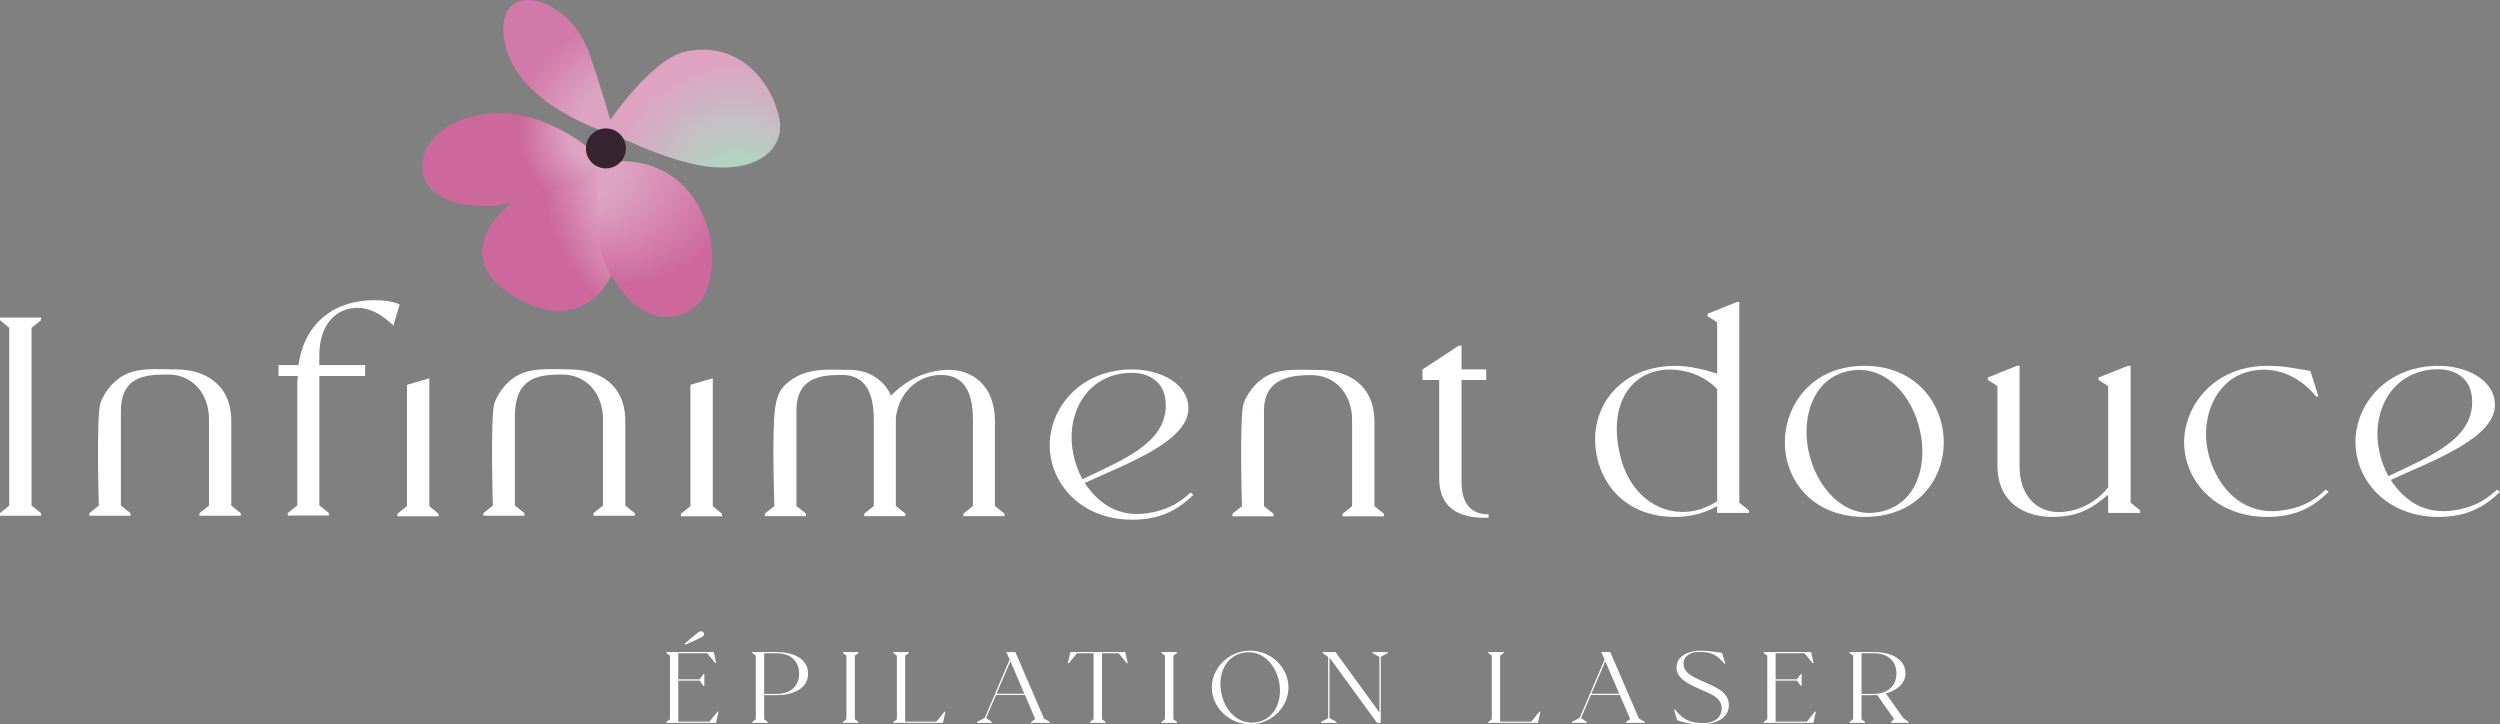 <svg xmlns="http://www.w3.org/2000/svg" xmlns:xlink="http://www.w3.org/1999/xlink" id="Calque_1" data-name="Calque 1" viewBox="0 0 1920 556.25"><rect x="0" y="0" width="1920" height="556.25" fill="#808080" stroke="none"/><defs><style>      .cls-1 {        fill: #fff;      }      .cls-2 {        fill: url(#Dégradé_sans_nom_29);      }      .cls-3 {        fill: #372431;      }      .cls-4 {        fill: url(#Dégradé_sans_nom_34);      }      .cls-5 {        fill: url(#Dégradé_sans_nom_36);      }      .cls-6 {        fill: url(#Dégradé_sans_nom_35);      }      .cls-7 {        fill: url(#Dégradé_sans_nom_30);      }    </style><radialGradient id="D&#xE9;grad&#xE9;_sans_nom_35" data-name="D&#xE9;grad&#xE9; sans nom 35" cx="347.41" cy="314.66" fx="347.41" fy="314.66" r="152.14" gradientTransform="translate(257.7 -229.62) rotate(7.51)" gradientUnits="userSpaceOnUse"><stop offset=".66" stop-color="#dda3c1"></stop><stop offset=".95" stop-color="#cd689d"></stop></radialGradient><radialGradient id="D&#xE9;grad&#xE9;_sans_nom_34" data-name="D&#xE9;grad&#xE9; sans nom 34" cx="247.17" cy="300.93" fx="247.17" fy="300.93" r="72.94" gradientTransform="translate(257.7 -229.62) rotate(7.51)" gradientUnits="userSpaceOnUse"><stop offset=".37" stop-color="#dda3c1"></stop><stop offset=".88" stop-color="#cd689d"></stop></radialGradient><radialGradient id="D&#xE9;grad&#xE9;_sans_nom_36" data-name="D&#xE9;grad&#xE9; sans nom 36" cx="278.61" cy="324.54" fx="206.16" fy="324.54" r="103.56" gradientTransform="translate(257.7 -229.62) rotate(7.51)" gradientUnits="userSpaceOnUse"><stop offset=".34" stop-color="#dda3c1"></stop><stop offset=".87" stop-color="#cd689d"></stop></radialGradient><radialGradient id="D&#xE9;grad&#xE9;_sans_nom_29" data-name="D&#xE9;grad&#xE9; sans nom 29" cx="268.16" cy="301.45" fx="268.16" fy="301.45" r="221.22" gradientTransform="translate(257.7 -229.62) rotate(7.51)" gradientUnits="userSpaceOnUse"><stop offset=".19" stop-color="#dda3c1"></stop><stop offset=".4" stop-color="#d17aa9"></stop></radialGradient><radialGradient id="D&#xE9;grad&#xE9;_sans_nom_30" data-name="D&#xE9;grad&#xE9; sans nom 30" cx="353.25" cy="329.15" fx="353.25" fy="329.15" r="98.19" gradientTransform="translate(257.7 -229.62) rotate(7.51)" gradientUnits="userSpaceOnUse"><stop offset=".22" stop-color="#b4d2c2"></stop><stop offset=".97" stop-color="#dda3c1"></stop></radialGradient></defs><g><path class="cls-1" d="m551.81,546.62l-1.89,8.55h-38.15v-.7l2.76-2.1v-48.8l-2.76-2.1v-.7h36.42l1.9,8.47h-.78l-6.13-7.53h-22.27v20.04h16.4l2.85-3.96h.78v8.86h-.78l-2.85-3.96h-16.4v31.54h23.99l6.13-7.61h.78Zm-12.77-57.42c-6.21,3.26-10.79,5.13-12.77,5.91l-.52-.7c1.56-1.48,5.09-4.43,10.44-8.71,1.73-1.47,3.28-.93,4.06,0,.78,1.02.87,2.41-1.21,3.5Z"></path><path class="cls-1" d="m620.61,517.33c0,12.04-12.34,16.55-24.25,16.55h-9.5v18.49l2.76,2.1v.7h-11.91v-.7l2.76-2.1v-48.8l-2.76-2.1v-.7h18.65c11.91,0,24.25,4.51,24.25,16.55Zm-6.9,0c0-9.71-6.56-15.62-17.35-15.62h-9.5v31.23h9.5c10.79,0,17.35-5.91,17.35-15.62Z"></path><path class="cls-1" d="m656.53,503.57v48.8l2.76,2.1v.7h-11.92v-.7l2.68-2.1v-48.8l-2.68-2.1v-.7h11.92v.7l-2.76,2.1Z"></path><path class="cls-1" d="m726.09,546.62l-1.89,8.55h-38.15v-.7l2.76-2.1v-48.8l-2.76-2.1v-.7h11.91v.7l-2.76,2.1v50.66h23.91l6.21-7.61h.78Z"></path><path class="cls-1" d="m806.29,554.47v.7h-14.41v-.7l3.19-2.18-7.94-18.57h-22.18l-7.59,17.72,4.4,3.03v.7h-11.48v-.7l6.04-3.19,19.08-44.75-2.51-5.75h6.9l22.01,51.05,4.49,2.64Zm-19.59-21.67l-10.7-24.94-10.7,24.94h21.41Z"></path><path class="cls-1" d="m866.1,509.33h-.78l-6.13-7.61h-12.86v50.66l2.76,2.1v.7h-12v-.7l2.76-2.1v-50.66h-12.86l-6.12,7.61h-.78l1.9-8.55h42.2l1.9,8.55Z"></path><path class="cls-1" d="m901.16,503.57v48.8l2.76,2.1v.7h-11.91v-.7l2.68-2.1v-48.8l-2.68-2.1v-.7h11.91v.7l-2.76,2.1Z"></path><path class="cls-1" d="m989.55,527.97c0,15.31-13.38,28.28-29.44,28.28s-29.43-12.97-29.43-28.28,13.38-28.28,29.43-28.28,29.44,12.9,29.44,28.28Zm-7.08-3.73c-2.59-14.14-13.29-25.33-27.19-23-13.98,2.33-20.03,16.32-17.43,30.46,2.59,14.14,13.2,25.33,27.19,23,13.9-2.33,19.93-16.32,17.43-30.46Z"></path><path class="cls-1" d="m1065.86,500.78v.7l-5.44,3.03v50.66h-2.85l-36.51-50.11v46.38l5.44,3.03v.7h-11.91v-.7l5.44-3.03v-46.93l-4.4-3.03v-.7h10.01l33.75,46.38v-42.66l-5.44-3.03v-.7h11.91Z"></path><path class="cls-1" d="m1182.99,546.62l-1.9,8.55h-38.15v-.7l2.76-2.1v-48.8l-2.76-2.1v-.7h11.92v.7l-2.76,2.1v50.66h23.91l6.21-7.61h.78Z"></path><path class="cls-1" d="m1263.18,554.47v.7h-14.41v-.7l3.19-2.18-7.94-18.57h-22.18l-7.59,17.72,4.4,3.03v.7h-11.48v-.7l6.04-3.19,19.08-44.75-2.51-5.75h6.9l22.01,51.05,4.49,2.64Zm-19.59-21.67l-10.7-24.94-10.7,24.94h21.4Z"></path><path class="cls-1" d="m1292.98,509.64c0,7.46,7.34,10.1,13.64,13.13,10.01,4.66,21.15,8,21.15,18.88,0,10.02-10.36,14.61-21.32,14.61-9.49,0-14.58-1.78-18.38-3.11l-2.42-8.31h.69c6.3,8.08,12.08,10.49,22.1,10.49,7.25,0,13.81-3.65,13.81-11.34-.09-8.85-9.07-11.18-18.04-15.31-7.17-3.26-16.66-7.54-16.66-16.08,0-9.87,11.22-12.9,18.47-12.9,4.75,0,10.96.85,16.48,1.71l2.59,8.39h-.78c-5.44-6.6-9.49-9.17-19.25-9.17-5.7,0-12.17,2.64-12.08,9.02Z"></path><path class="cls-1" d="m1394.57,546.62l-1.9,8.55h-38.15v-.7l2.76-2.1v-48.8l-2.76-2.1v-.7h36.42l1.9,8.47h-.78l-6.13-7.53h-22.26v20.04h16.4l2.85-3.96h.78v8.86h-.78l-2.85-3.96h-16.4v31.54h23.99l6.13-7.61h.78Z"></path><path class="cls-1" d="m1465.79,554.47v.7h-13.29v-.7l2.16-2.25-13.03-18.49c-1.03.08-2.07.16-3.02.16h-8.98v18.49l2.76,2.1v.7h-11.91v-.7l2.76-2.1v-48.8l-2.76-2.1v-.7h18.65c11.91,0,24.25,4.51,24.25,16.55,0,7.69-6.73,12.9-15.02,15.23l13.38,18.88,4.06,3.03Zm-27.19-21.52c10.79,0,17.87-5.91,17.87-15.62s-6.56-15.62-17.35-15.62h-9.5v31.23h8.98Z"></path></g><g><path class="cls-1" d="m24.23,251.77v136.5l7.31,5.86v1.96H0v-1.96l7.08-5.86v-136.5l-7.08-5.87v-1.96h31.55v1.96l-7.31,5.87Z"></path><path class="cls-1" d="m487.55,394.13v1.96h-31.77v-1.96l7.31-5.86v-66.29c0-19.79-12.8-34.35-31.32-34.35s-35.65,2.43-36.33,30.44v70.2l7.31,5.86v1.96h-31.55v-1.96l7.31-5.86s-2.14-70.07,1.37-79.2c4.37-11.37,12.6-17.32,12.6-17.32,12.34-10.43,29.67-8.03,45.45-8.03,21.72,0,42.29,11.3,42.29,39.55v65l7.31,5.86Z"></path><path class="cls-1" d="m184.95,394.13v1.96h-31.77v-1.96l7.31-5.86v-66.29c0-19.79-12.8-34.35-31.32-34.35s-37.15,1.53-36.33,30.44v70.2l7.31,5.86v1.96h-31.55v-1.96l7.31-5.86s-2.14-70.07,1.37-79.2c4.37-11.37,12.6-17.32,12.6-17.32,12.34-10.43,29.67-8.03,45.45-8.03,21.72,0,42.29,11.3,42.29,39.55v65l7.31,5.86Z"></path><path class="cls-1" d="m1062.87,394.58v1.96h-31.77v-1.96l7.31-5.86v-66.29c0-19.79-12.8-34.35-31.32-34.35s-37.65,3.48-36.33,30.44v70.2l7.31,5.86v1.96h-31.55v-1.96l7.31-5.86s-2.14-70.07,1.37-79.2c4.37-11.37,12.6-17.32,12.6-17.32,12.34-10.43,29.67-8.03,45.45-8.03,21.72,0,42.29,11.3,42.29,39.55v65l7.31,5.86Z"></path><path class="cls-1" d="m771.46,394.45v1.96h-31.55v-1.96l7.31-5.86v-66.29c0-19.79-5.96-34.35-24.46-34.35s-32.46,13.91-34.75,32.81v67.83l7.31,5.86v1.96h-31.55v-1.96l7.31-5.86v-66.29c0-19.79-5.94-34.35-24.46-34.35-17.36,0-36.06,2.11-34.97,30.44v70.2l7.31,5.86v1.96h-31.55v-1.96l7.31-5.86s-2.07-57.08.63-75.58c1.69-11.54,5.43-16.13,11.29-20.52,14.14-10.6,30.37-8.44,46.15-8.44,12.56,0,25.59,6.29,31.53,19.77,11.67-12.16,27.43-19.77,44.57-19.77s35.21,11.3,35.21,39.55v65l7.31,5.86Z"></path><path class="cls-1" d="m916.58,380c-11.87,11.53-25.37,19.14-46.85,19.14-40.46,0-63.56-28.69-63.56-57.18s23.1-58.24,63.56-58.24c20.79,0,42.96,10.43,42.96,29.98,0,25.66-49.13,43.05-79.53,57.18.91,1.51,1.6,2.83,2.74,3.91l1.82,2.4c10.52,12.38,23.77,19.33,42.06,17.15,14.85-1.95,24.92-6.96,34.51-16.07l2.29,1.73Zm-92.33-31.52c1.14,6.09,3.65,13.26,7.07,19.57,31.1-14.99,64.01-27.61,64.01-56.72,0-21.97-18.74-28.04-37.48-23.7-26.97,6.31-39.08,34.13-33.59,60.85Z"></path><path class="cls-1" d="m1143.25,395.01v2.59c-16.23.67-37.95-3.03-37.95-30.42v-75.34h-12.8v-8.13l27.88-18.27h2.07v18.27h18.97v8.13h-18.97v77.93c0,12.61,3.89,25.23,20.81,25.23Z"></path><polygon class="cls-1" points="554.49 394.58 554.49 396.54 522.94 396.54 522.94 394.58 530.26 388.72 530.26 295.51 547.42 290.52 547.42 388.72 554.49 394.58"></polygon><polygon class="cls-1" points="336.8 394.58 336.8 396.54 305.25 396.54 305.25 394.58 312.57 388.72 312.57 295.51 329.73 290.52 329.73 388.72 336.8 394.58"></polygon><path class="cls-1" d="m245.24,280.39h35.19v8.39h-35.19v99.35l7.31,5.86v1.96h-31.55v-1.96l7.31-5.86v-91.74c0-3.48,0-4.35.45-7.61h-14.85v-8.39h15.32c4.8-33.91,29.26-49.86,58.05-49.86,6.87,0,13.96.67,19.67,3.26l-4.8,16.31c-10.52-10.43-19.9-13.69-27.66-13.69-16.23,0-29.26,12.61-29.26,36.53v7.46Z"></path></g><g><path class="cls-6" d="m469.39,127.83s-51.59,7.99-75.56,27.12c-16.82,13.43-46.96,48.39,7.66,76.4,45.03,23.09,67.39-12.07,72.42-30.62,11.3-41.69,2.1-66.63-4.53-72.89Z"></path><path class="cls-4" d="m466.24,126s-40.98-43.81-91.2-38.56c-50.22,5.25-60.38,43.05-42.76,58.82,15.62,13.98,42.88,12.52,51.66,11.32,12.32-1.68,61.85-15.94,82.3-31.58Z"></path><path class="cls-5" d="m458.67,125.51s-2.24,58.05,4.83,74.05c2.02,4.57,24.54,57.05,63.39,40.77,38.45-16.11,24.77-131.87-68.22-114.82Z"></path><path class="cls-2" d="m471.65,103.5s-74.24-20.47-84.04-71.09c-9.8-50.62,49.44-37.69,65.24,9.36,15.8,47.05,18.8,61.73,18.8,61.73Z"></path><path class="cls-7" d="m463.78,99.36s35.08-54.87,64.12-60.1c44.14-7.95,66.39,29.11,70.68,52.02,4.29,22.91-16.36,40.09-51.29,37.08-34.92-3.01-83.51-29-83.51-29Z"></path><circle class="cls-3" cx="465.35" cy="113.98" r="15.36"></circle></g><g><path class="cls-1" d="m1343.14,391.95v1.98h-24.36v-5.23c-9.66,5.45-20.9,8.3-31.94,8.3-44.12,0-61.82-32.79-61.82-59.66,0-28.41,21.39-56.38,62.05-56.38,9.66,0,21.61,2.61,31.72,6.1v-39.55l-7.35-4.58v-1.98l22.29-8.95h2.08v154.06l7.35,5.89Zm-24.36-93.08c-10.1-10.71-24.12-15.07-36.54-15.07-26.42,0-47.1,22.5-38.6,63.15,6.21,31.01,28.27,47.84,52.17,46.11,7.58-.65,14.93-3.06,22.98-8.1v-86.09Z"></path><path class="cls-1" d="m1492.8,339.74c0,28.41-20.23,57.25-60.89,57.25s-61.13-28.84-61.13-57.25,20.45-58.79,61.13-58.79,60.89,30.36,60.89,58.79Zm-18.15-8.53c-5.74-27.32-27.11-52.01-54.7-46.32-27.11,5.45-36.54,34.53-31.02,61.4,5.74,27.54,27.11,52.66,54.92,46.78,27.58-5.47,36.77-34.97,30.8-61.85Z"></path><path class="cls-1" d="m1643.65,391.95v1.98h-24.59v-13.99c-12.41,10.49-22.98,17.05-42.74,17.05-21.84,0-42.29-11.14-42.29-39.55v-60.98l-7.35-4.58v-1.98l22.29-8.95h2.08v77.79c0,19.89,11.49,34.53,30.11,34.53s32.62-11.81,37.91-19.02v-77.79l-7.35-4.58v-1.98l22.53-8.95h2.06v105.11l7.35,5.89Z"></path><path class="cls-1" d="m1788.39,377.75c-11.96,11.81-25.5,19.24-47.12,19.24-40.68,0-63.88-28.84-63.88-57.25s23.2-58.79,63.88-58.79c12.65,0,21.37,1.96,33.1,3.93l6.19,19.66h-1.83c-10.35-13.1-28.27-24.02-49.42-19.66-27.11,5.23-39.3,34.53-33.78,61.18,4.83,23.61,23.45,50.06,55.84,46.11,14.95-1.74,25.06-6.76,34.71-16.16l2.3,1.74Z"></path><path class="cls-1" d="m1920,377.75c-11.94,11.6-25.5,19.24-47.1,19.24-40.68,0-63.9-28.84-63.9-57.48s23.22-58.55,63.9-58.55c20.9,0,43.19,10.49,43.19,30.14,0,25.8-49.4,43.28-79.96,57.48.92,1.52,1.61,2.84,2.75,3.93l1.83,2.41c10.57,12.45,23.9,19.44,42.29,17.25,14.93-1.96,25.06-6.99,34.69-16.16l2.3,1.74Zm-92.83-31.69c1.14,6.12,3.67,13.33,7.11,19.68,31.27-15.07,64.35-27.75,64.35-57.03,0-22.09-18.84-28.19-37.69-23.82-27.11,6.34-39.3,34.31-33.78,61.18Z"></path></g></svg>